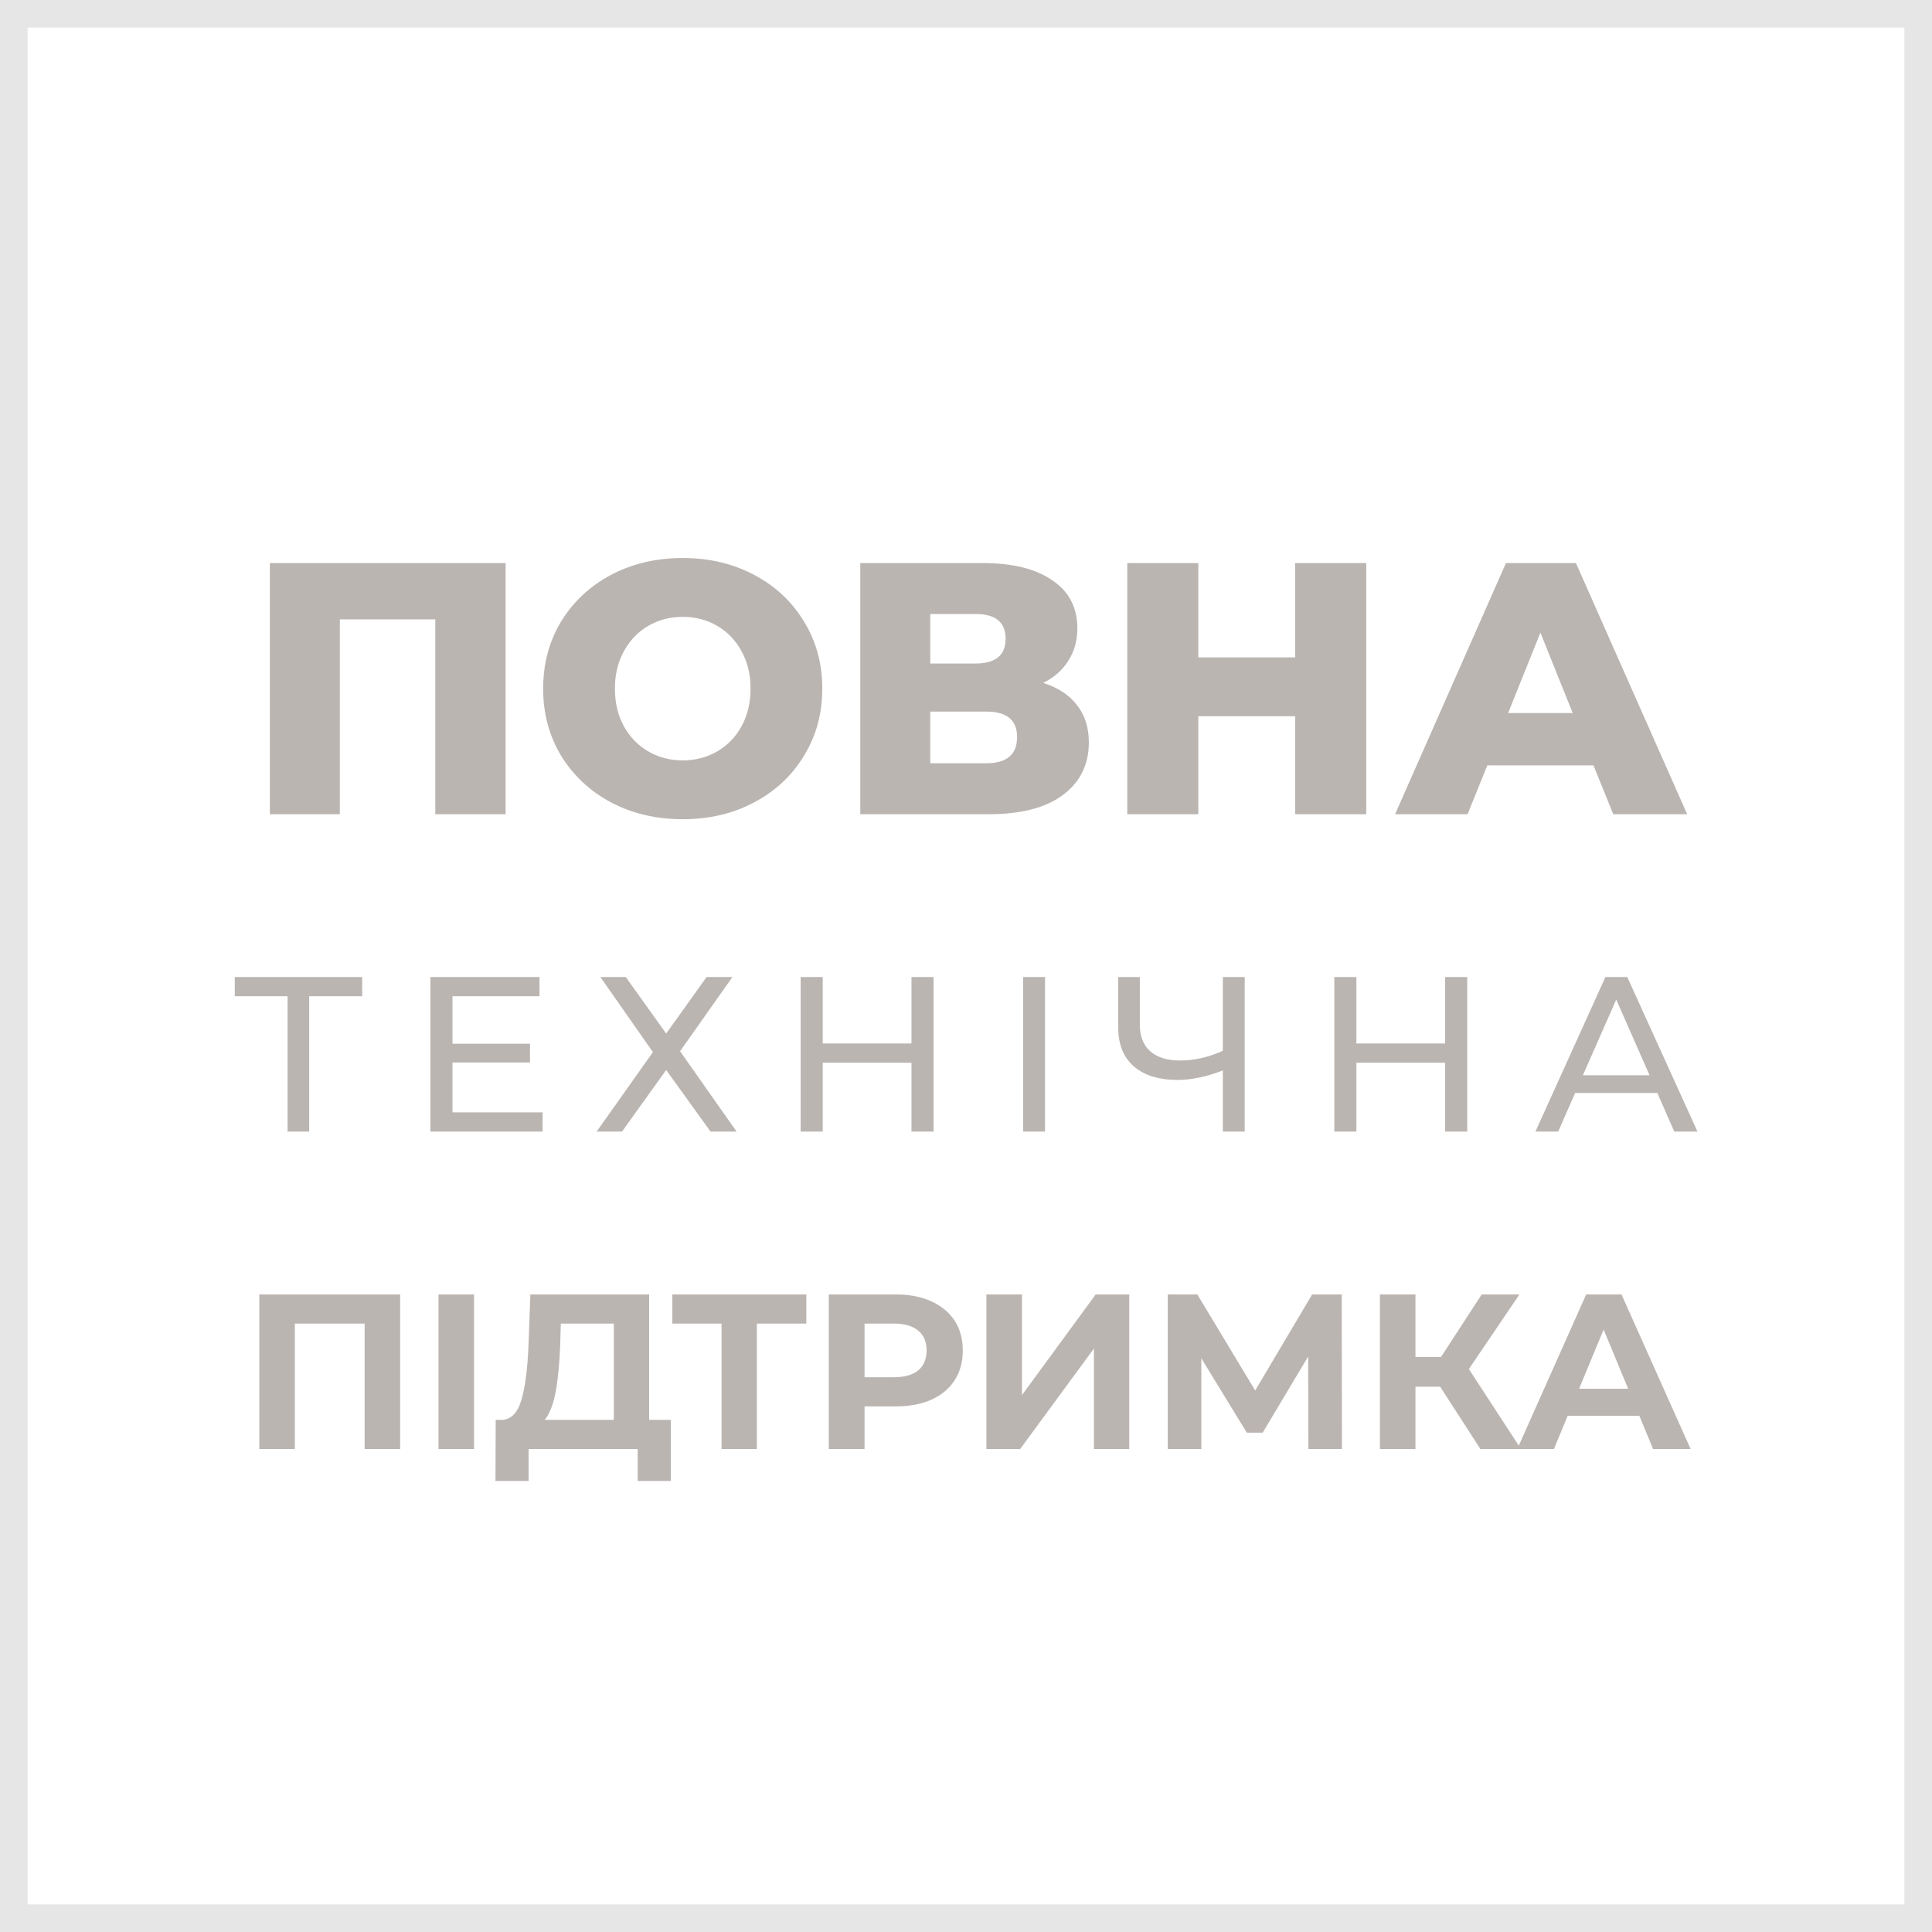 <svg width="140" height="140" viewBox="0 0 140 140" fill="none" xmlns="http://www.w3.org/2000/svg">
<g clip-path="url(#clip0_984_2119)">
<path d="M138 2V138H2V2H138ZM140 0H0V140H140V0Z" fill="#E6E6E6"/>
<path d="M36.638 40.8V59H31.542V44.882H24.626V59H19.556V40.8H36.638ZM49.473 59.364C47.549 59.364 45.816 58.957 44.273 58.142C42.748 57.327 41.543 56.201 40.659 54.762C39.792 53.323 39.359 51.703 39.359 49.9C39.359 48.097 39.792 46.477 40.659 45.038C41.543 43.599 42.748 42.473 44.273 41.658C45.816 40.843 47.549 40.436 49.473 40.436C51.397 40.436 53.122 40.843 54.647 41.658C56.19 42.473 57.394 43.599 58.261 45.038C59.145 46.477 59.587 48.097 59.587 49.9C59.587 51.703 59.145 53.323 58.261 54.762C57.394 56.201 56.19 57.327 54.647 58.142C53.122 58.957 51.397 59.364 49.473 59.364ZM49.473 55.1C50.392 55.1 51.224 54.883 51.969 54.45C52.714 54.017 53.304 53.41 53.737 52.63C54.17 51.833 54.387 50.923 54.387 49.9C54.387 48.877 54.17 47.976 53.737 47.196C53.304 46.399 52.714 45.783 51.969 45.35C51.224 44.917 50.392 44.7 49.473 44.7C48.554 44.7 47.722 44.917 46.977 45.35C46.232 45.783 45.642 46.399 45.209 47.196C44.776 47.976 44.559 48.877 44.559 49.9C44.559 50.923 44.776 51.833 45.209 52.63C45.642 53.41 46.232 54.017 46.977 54.45C47.722 54.883 48.554 55.1 49.473 55.1ZM75.6 49.484C76.674 49.831 77.489 50.368 78.044 51.096C78.616 51.824 78.902 52.725 78.902 53.8C78.902 55.412 78.269 56.686 77.004 57.622C75.756 58.541 73.979 59 71.674 59H62.34V40.8H71.18C73.364 40.8 75.054 41.216 76.25 42.048C77.463 42.863 78.07 44.024 78.07 45.532C78.07 46.416 77.853 47.196 77.42 47.872C77.004 48.548 76.397 49.085 75.6 49.484ZM67.41 48.08H70.686C72.142 48.08 72.87 47.482 72.87 46.286C72.87 45.09 72.142 44.492 70.686 44.492H67.41V48.08ZM71.466 55.308C72.956 55.308 73.702 54.675 73.702 53.41C73.702 52.179 72.956 51.564 71.466 51.564H67.41V55.308H71.466ZM99.003 40.8V59H93.855V51.902H86.835V59H81.687V40.8H86.835V47.638H93.855V40.8H99.003ZM115.472 55.464H107.776L106.346 59H101.094L109.128 40.8H114.198L122.258 59H116.902L115.472 55.464ZM113.964 51.668L111.624 45.844L109.284 51.668H113.964ZM26.245 72.192H22.405V82H20.837V72.192H17.013V70.8H26.245V72.192ZM39.317 80.608V82H31.189V70.8H39.093V72.192H32.789V75.632H38.405V76.992H32.789V80.608H39.317ZM45.345 70.8L48.273 74.896L51.201 70.8H53.073L49.281 76.176L53.377 82H51.489L48.273 77.536L45.073 82H43.233L47.313 76.24L43.505 70.8H45.345ZM67.649 70.8V82H66.049V77.008H59.617V82H58.017V70.8H59.617V75.616H66.049V70.8H67.649ZM74.142 70.8H75.726V82H74.142V70.8ZM90.196 70.8V82H88.612V77.568C87.428 78.027 86.335 78.256 85.332 78.256C83.967 78.256 82.905 77.925 82.148 77.264C81.401 76.603 81.028 75.659 81.028 74.432V70.8H82.596V74.256C82.596 75.088 82.847 75.728 83.348 76.176C83.86 76.624 84.58 76.848 85.508 76.848C86.543 76.848 87.577 76.613 88.612 76.144V70.8H90.196ZM106.321 70.8V82H104.721V77.008H98.289V82H96.689V70.8H98.289V75.616H104.721V70.8H106.321ZM120.094 79.2H114.142L112.91 82H111.262L116.334 70.8H117.918L123.006 82H121.326L120.094 79.2ZM119.534 77.92L117.118 72.432L114.702 77.92H119.534ZM28.998 93.8V105H26.422V95.912H21.366V105H18.79V93.8H28.998ZM31.775 93.8H34.351V105H31.775V93.8ZM48.608 102.888V107.32H46.208V105H38.304V107.32H35.904L35.92 102.888H36.368C37.04 102.867 37.515 102.376 37.792 101.416C38.069 100.456 38.24 99.085 38.304 97.304L38.432 93.8H47.04V102.888H48.608ZM40.592 97.544C40.539 98.877 40.427 99.997 40.256 100.904C40.085 101.8 39.824 102.461 39.472 102.888H44.48V95.912H40.64L40.592 97.544ZM58.429 95.912H54.845V105H52.285V95.912H48.717V93.8H58.429V95.912ZM64.904 93.8C65.896 93.8 66.755 93.965 67.48 94.296C68.216 94.627 68.781 95.096 69.176 95.704C69.571 96.312 69.768 97.032 69.768 97.864C69.768 98.685 69.571 99.405 69.176 100.024C68.781 100.632 68.216 101.101 67.48 101.432C66.755 101.752 65.896 101.912 64.904 101.912H62.648V105H60.056V93.8H64.904ZM64.76 99.8C65.539 99.8 66.131 99.635 66.536 99.304C66.941 98.963 67.144 98.483 67.144 97.864C67.144 97.235 66.941 96.755 66.536 96.424C66.131 96.083 65.539 95.912 64.76 95.912H62.648V99.8H64.76ZM71.478 93.8H74.054V101.096L79.398 93.8H81.83V105H79.27V97.72L73.926 105H71.478V93.8ZM94.811 105L94.795 98.296L91.499 103.816H90.347L87.051 98.424V105H84.619V93.8H86.763L90.955 100.76L95.083 93.8H97.227L97.243 105H94.811ZM104.361 100.488H102.569V105H99.993V93.8H102.569V98.328H104.425L107.369 93.8H110.105L106.441 99.208L110.217 105H107.273L104.361 100.488ZM118.796 102.6H113.596L112.604 105H109.948L114.94 93.8H117.5L122.508 105H119.788L118.796 102.6ZM117.98 100.632L116.204 96.344L114.428 100.632H117.98Z" fill="#BBB5B2"/>
</g>
<defs>
<clipPath id="clip0_984_2119">
<rect width="140" height="140" fill="white"/>
</clipPath>
</defs>
</svg>
